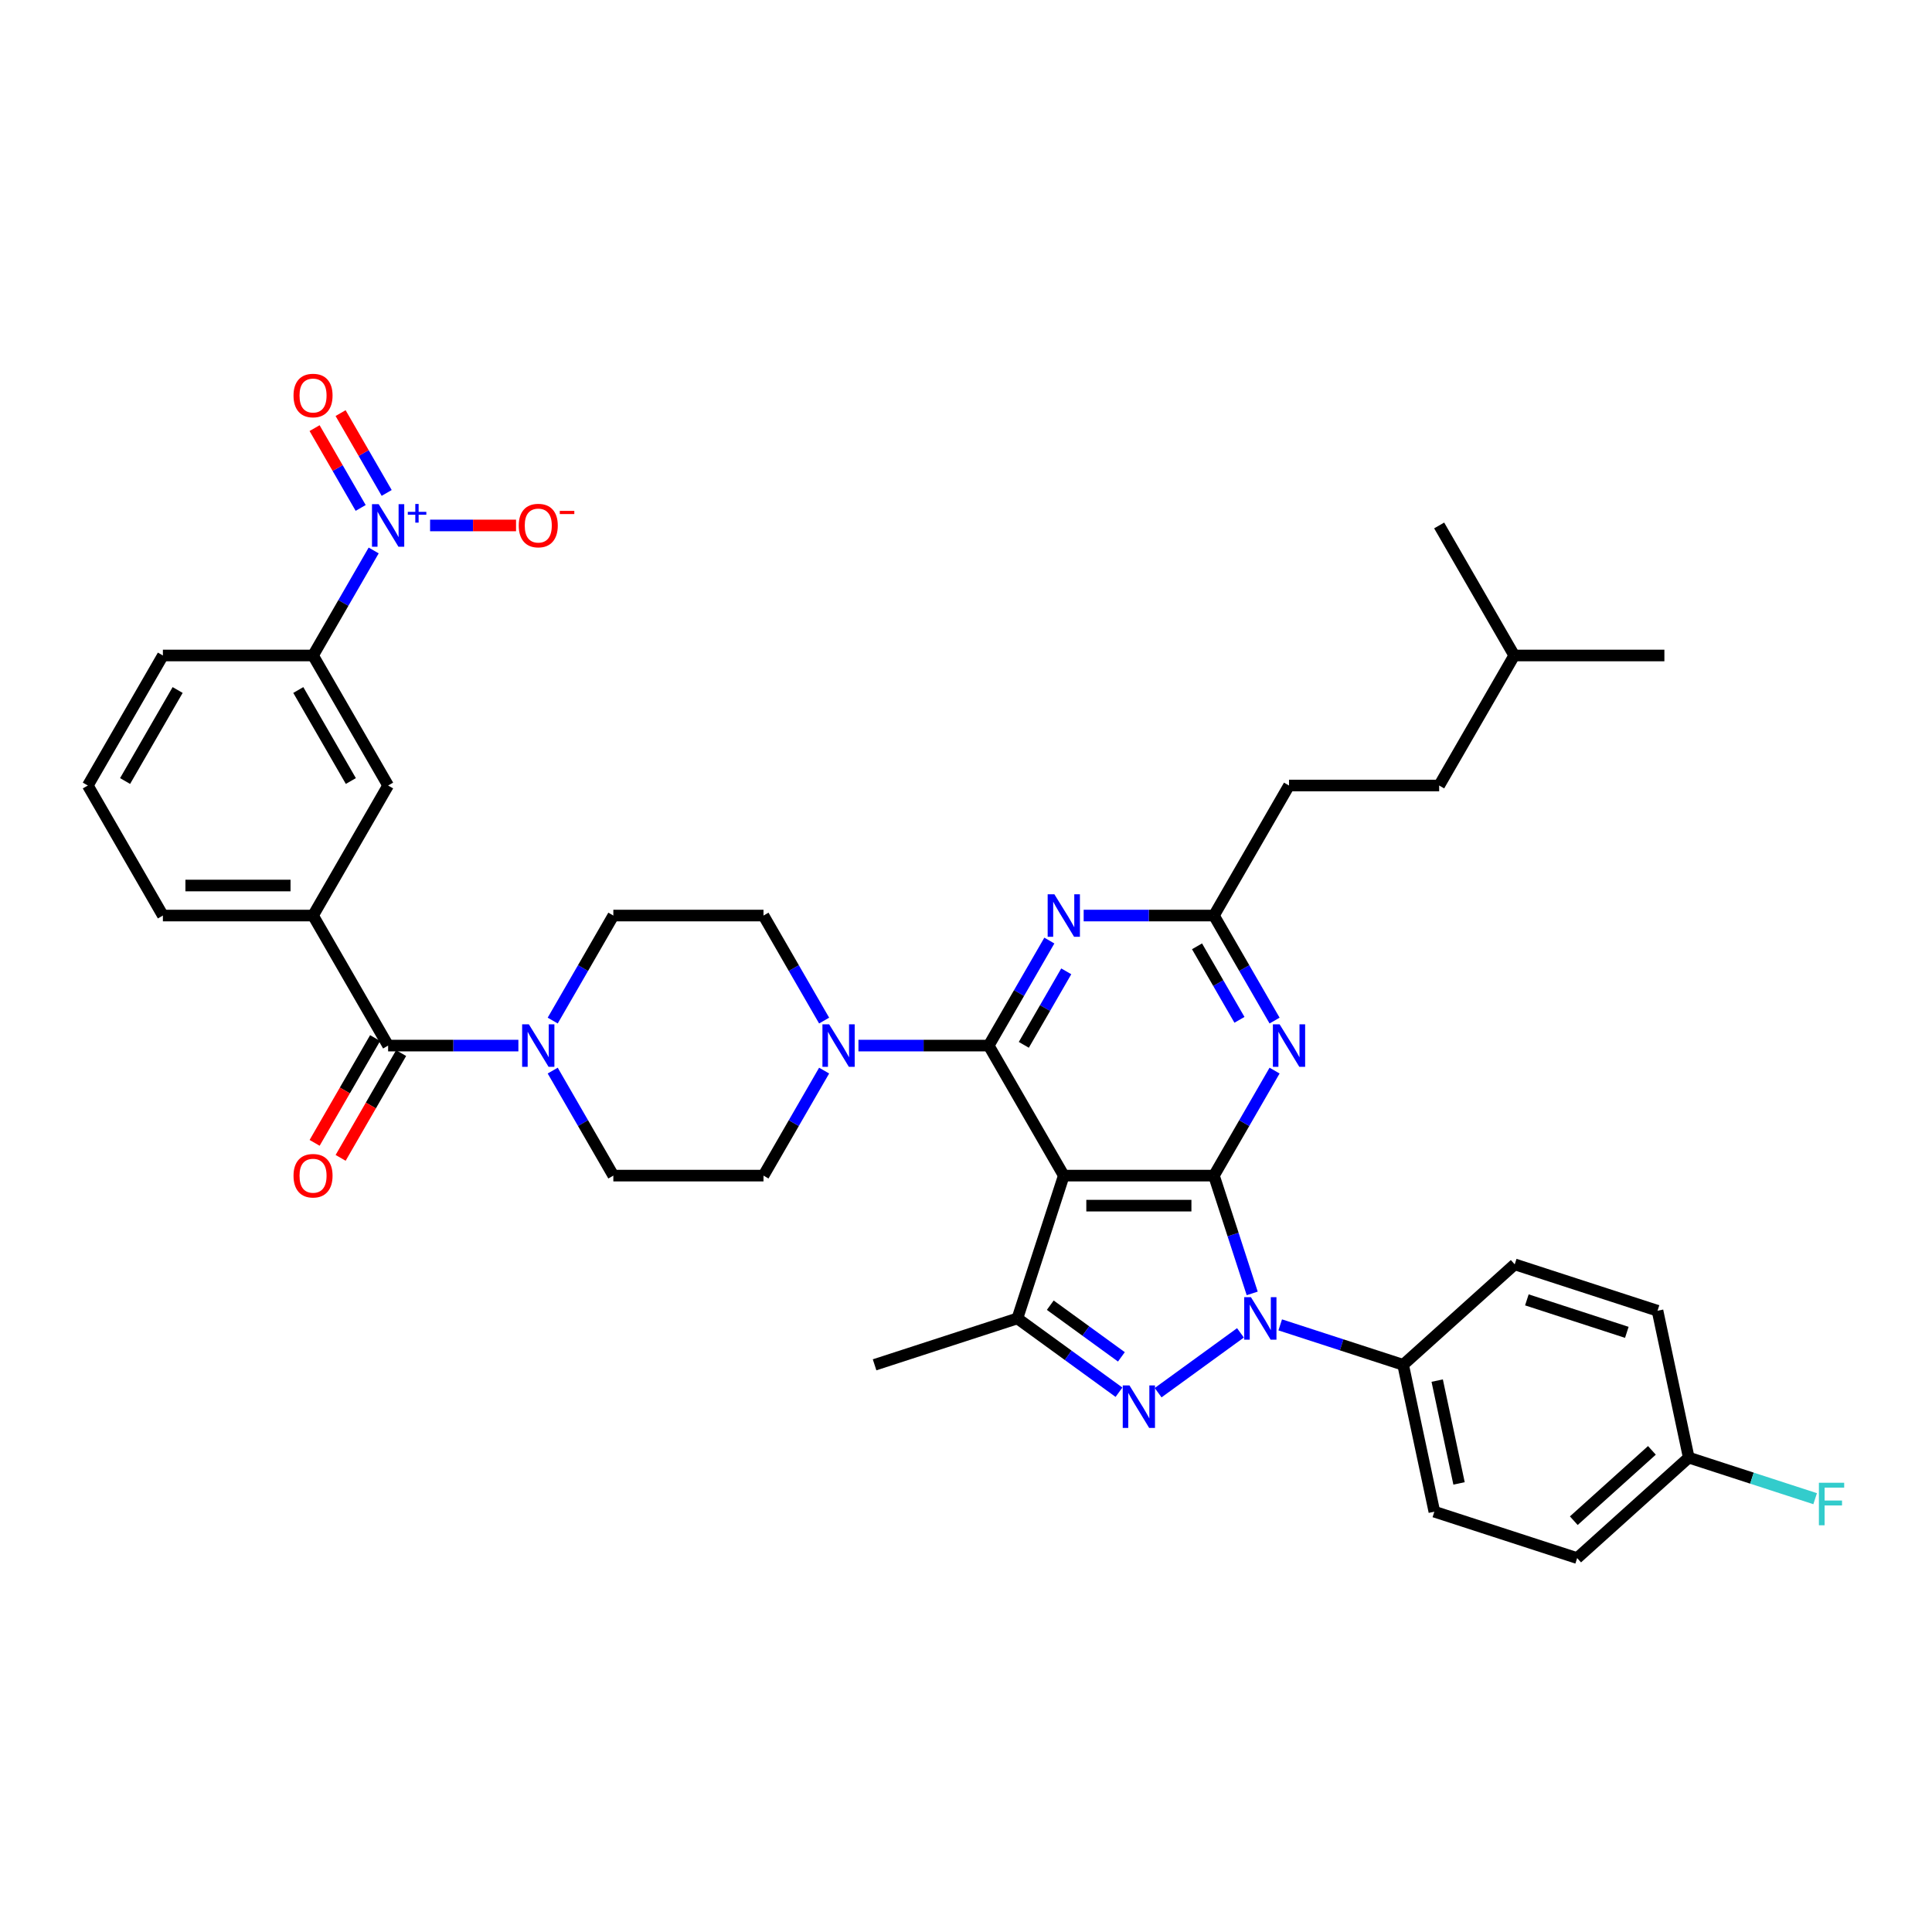 <?xml version='1.0' encoding='iso-8859-1'?>
<svg version='1.1' baseProfile='full'
              xmlns='http://www.w3.org/2000/svg'
                      xmlns:rdkit='http://www.rdkit.org/xml'
                      xmlns:xlink='http://www.w3.org/1999/xlink'
                  xml:space='preserve'
width='1000px' height='1000px' viewBox='0 0 1000 1000'>
<!-- END OF HEADER -->
<rect style='opacity:1.0;fill:#FFFFFF;stroke:none' width='1000' height='1000' x='0' y='0'> </rect>
<path class='bond-0' d='M 193.413,284.92 L 177.722,312.099' style='fill:none;fill-rule:evenodd;stroke:#0000FF;stroke-width:6px;stroke-linecap:butt;stroke-linejoin:miter;stroke-opacity:1' />
<path class='bond-0' d='M 177.722,312.099 L 162.03,339.278' style='fill:none;fill-rule:evenodd;stroke:#000000;stroke-width:6px;stroke-linecap:butt;stroke-linejoin:miter;stroke-opacity:1' />
<path class='bond-1' d='M 200.144,255.139 L 188.217,234.481' style='fill:none;fill-rule:evenodd;stroke:#0000FF;stroke-width:6px;stroke-linecap:butt;stroke-linejoin:miter;stroke-opacity:1' />
<path class='bond-1' d='M 188.217,234.481 L 176.289,213.822' style='fill:none;fill-rule:evenodd;stroke:#FF0000;stroke-width:6px;stroke-linecap:butt;stroke-linejoin:miter;stroke-opacity:1' />
<path class='bond-1' d='M 186.683,262.911 L 174.756,242.252' style='fill:none;fill-rule:evenodd;stroke:#0000FF;stroke-width:6px;stroke-linecap:butt;stroke-linejoin:miter;stroke-opacity:1' />
<path class='bond-1' d='M 174.756,242.252 L 162.828,221.594' style='fill:none;fill-rule:evenodd;stroke:#FF0000;stroke-width:6px;stroke-linecap:butt;stroke-linejoin:miter;stroke-opacity:1' />
<path class='bond-2' d='M 222.607,271.973 L 244.855,271.973' style='fill:none;fill-rule:evenodd;stroke:#0000FF;stroke-width:6px;stroke-linecap:butt;stroke-linejoin:miter;stroke-opacity:1' />
<path class='bond-2' d='M 244.855,271.973 L 267.103,271.973' style='fill:none;fill-rule:evenodd;stroke:#FF0000;stroke-width:6px;stroke-linecap:butt;stroke-linejoin:miter;stroke-opacity:1' />
<path class='bond-3' d='M 286.081,528.245 L 301.773,501.066' style='fill:none;fill-rule:evenodd;stroke:#0000FF;stroke-width:6px;stroke-linecap:butt;stroke-linejoin:miter;stroke-opacity:1' />
<path class='bond-3' d='M 301.773,501.066 L 317.464,473.888' style='fill:none;fill-rule:evenodd;stroke:#000000;stroke-width:6px;stroke-linecap:butt;stroke-linejoin:miter;stroke-opacity:1' />
<path class='bond-4' d='M 268.316,541.193 L 234.602,541.193' style='fill:none;fill-rule:evenodd;stroke:#0000FF;stroke-width:6px;stroke-linecap:butt;stroke-linejoin:miter;stroke-opacity:1' />
<path class='bond-4' d='M 234.602,541.193 L 200.889,541.193' style='fill:none;fill-rule:evenodd;stroke:#000000;stroke-width:6px;stroke-linecap:butt;stroke-linejoin:miter;stroke-opacity:1' />
<path class='bond-5' d='M 286.081,554.14 L 301.773,581.319' style='fill:none;fill-rule:evenodd;stroke:#0000FF;stroke-width:6px;stroke-linecap:butt;stroke-linejoin:miter;stroke-opacity:1' />
<path class='bond-5' d='M 301.773,581.319 L 317.464,608.497' style='fill:none;fill-rule:evenodd;stroke:#000000;stroke-width:6px;stroke-linecap:butt;stroke-linejoin:miter;stroke-opacity:1' />
<path class='bond-6' d='M 194.158,537.307 L 178.502,564.423' style='fill:none;fill-rule:evenodd;stroke:#000000;stroke-width:6px;stroke-linecap:butt;stroke-linejoin:miter;stroke-opacity:1' />
<path class='bond-6' d='M 178.502,564.423 L 162.847,591.54' style='fill:none;fill-rule:evenodd;stroke:#FF0000;stroke-width:6px;stroke-linecap:butt;stroke-linejoin:miter;stroke-opacity:1' />
<path class='bond-6' d='M 207.619,545.078 L 191.963,572.195' style='fill:none;fill-rule:evenodd;stroke:#000000;stroke-width:6px;stroke-linecap:butt;stroke-linejoin:miter;stroke-opacity:1' />
<path class='bond-6' d='M 191.963,572.195 L 176.308,599.311' style='fill:none;fill-rule:evenodd;stroke:#FF0000;stroke-width:6px;stroke-linecap:butt;stroke-linejoin:miter;stroke-opacity:1' />
<path class='bond-7' d='M 200.889,541.193 L 162.03,473.888' style='fill:none;fill-rule:evenodd;stroke:#000000;stroke-width:6px;stroke-linecap:butt;stroke-linejoin:miter;stroke-opacity:1' />
<path class='bond-8' d='M 162.03,339.278 L 200.889,406.583' style='fill:none;fill-rule:evenodd;stroke:#000000;stroke-width:6px;stroke-linecap:butt;stroke-linejoin:miter;stroke-opacity:1' />
<path class='bond-8' d='M 154.398,357.145 L 181.599,404.259' style='fill:none;fill-rule:evenodd;stroke:#000000;stroke-width:6px;stroke-linecap:butt;stroke-linejoin:miter;stroke-opacity:1' />
<path class='bond-9' d='M 162.03,339.278 L 84.313,339.278' style='fill:none;fill-rule:evenodd;stroke:#000000;stroke-width:6px;stroke-linecap:butt;stroke-linejoin:miter;stroke-opacity:1' />
<path class='bond-10' d='M 162.03,473.888 L 200.889,406.583' style='fill:none;fill-rule:evenodd;stroke:#000000;stroke-width:6px;stroke-linecap:butt;stroke-linejoin:miter;stroke-opacity:1' />
<path class='bond-11' d='M 162.03,473.888 L 84.313,473.888' style='fill:none;fill-rule:evenodd;stroke:#000000;stroke-width:6px;stroke-linecap:butt;stroke-linejoin:miter;stroke-opacity:1' />
<path class='bond-11' d='M 150.373,458.344 L 95.971,458.344' style='fill:none;fill-rule:evenodd;stroke:#000000;stroke-width:6px;stroke-linecap:butt;stroke-linejoin:miter;stroke-opacity:1' />
<path class='bond-12' d='M 662.638,685.754 L 694.45,696.09' style='fill:none;fill-rule:evenodd;stroke:#0000FF;stroke-width:6px;stroke-linecap:butt;stroke-linejoin:miter;stroke-opacity:1' />
<path class='bond-12' d='M 694.45,696.09 L 726.262,706.427' style='fill:none;fill-rule:evenodd;stroke:#000000;stroke-width:6px;stroke-linecap:butt;stroke-linejoin:miter;stroke-opacity:1' />
<path class='bond-13' d='M 648.141,669.463 L 638.237,638.98' style='fill:none;fill-rule:evenodd;stroke:#0000FF;stroke-width:6px;stroke-linecap:butt;stroke-linejoin:miter;stroke-opacity:1' />
<path class='bond-13' d='M 638.237,638.98 L 628.333,608.497' style='fill:none;fill-rule:evenodd;stroke:#000000;stroke-width:6px;stroke-linecap:butt;stroke-linejoin:miter;stroke-opacity:1' />
<path class='bond-14' d='M 642.059,689.887 L 599.446,720.847' style='fill:none;fill-rule:evenodd;stroke:#0000FF;stroke-width:6px;stroke-linecap:butt;stroke-linejoin:miter;stroke-opacity:1' />
<path class='bond-15' d='M 526.6,682.411 L 452.686,706.427' style='fill:none;fill-rule:evenodd;stroke:#000000;stroke-width:6px;stroke-linecap:butt;stroke-linejoin:miter;stroke-opacity:1' />
<path class='bond-16' d='M 526.6,682.411 L 552.892,701.513' style='fill:none;fill-rule:evenodd;stroke:#000000;stroke-width:6px;stroke-linecap:butt;stroke-linejoin:miter;stroke-opacity:1' />
<path class='bond-16' d='M 552.892,701.513 L 579.184,720.616' style='fill:none;fill-rule:evenodd;stroke:#0000FF;stroke-width:6px;stroke-linecap:butt;stroke-linejoin:miter;stroke-opacity:1' />
<path class='bond-16' d='M 543.623,675.567 L 562.028,688.938' style='fill:none;fill-rule:evenodd;stroke:#000000;stroke-width:6px;stroke-linecap:butt;stroke-linejoin:miter;stroke-opacity:1' />
<path class='bond-16' d='M 562.028,688.938 L 580.433,702.31' style='fill:none;fill-rule:evenodd;stroke:#0000FF;stroke-width:6px;stroke-linecap:butt;stroke-linejoin:miter;stroke-opacity:1' />
<path class='bond-17' d='M 526.6,682.411 L 550.615,608.497' style='fill:none;fill-rule:evenodd;stroke:#000000;stroke-width:6px;stroke-linecap:butt;stroke-linejoin:miter;stroke-opacity:1' />
<path class='bond-18' d='M 395.181,608.497 L 317.464,608.497' style='fill:none;fill-rule:evenodd;stroke:#000000;stroke-width:6px;stroke-linecap:butt;stroke-linejoin:miter;stroke-opacity:1' />
<path class='bond-19' d='M 395.181,608.497 L 410.873,581.319' style='fill:none;fill-rule:evenodd;stroke:#000000;stroke-width:6px;stroke-linecap:butt;stroke-linejoin:miter;stroke-opacity:1' />
<path class='bond-19' d='M 410.873,581.319 L 426.565,554.14' style='fill:none;fill-rule:evenodd;stroke:#0000FF;stroke-width:6px;stroke-linecap:butt;stroke-linejoin:miter;stroke-opacity:1' />
<path class='bond-20' d='M 550.615,608.497 L 628.333,608.497' style='fill:none;fill-rule:evenodd;stroke:#000000;stroke-width:6px;stroke-linecap:butt;stroke-linejoin:miter;stroke-opacity:1' />
<path class='bond-20' d='M 562.273,624.041 L 616.675,624.041' style='fill:none;fill-rule:evenodd;stroke:#000000;stroke-width:6px;stroke-linecap:butt;stroke-linejoin:miter;stroke-opacity:1' />
<path class='bond-21' d='M 550.615,608.497 L 511.757,541.193' style='fill:none;fill-rule:evenodd;stroke:#000000;stroke-width:6px;stroke-linecap:butt;stroke-linejoin:miter;stroke-opacity:1' />
<path class='bond-22' d='M 628.333,608.497 L 644.024,581.319' style='fill:none;fill-rule:evenodd;stroke:#000000;stroke-width:6px;stroke-linecap:butt;stroke-linejoin:miter;stroke-opacity:1' />
<path class='bond-22' d='M 644.024,581.319 L 659.716,554.14' style='fill:none;fill-rule:evenodd;stroke:#0000FF;stroke-width:6px;stroke-linecap:butt;stroke-linejoin:miter;stroke-opacity:1' />
<path class='bond-23' d='M 659.716,528.245 L 644.024,501.066' style='fill:none;fill-rule:evenodd;stroke:#0000FF;stroke-width:6px;stroke-linecap:butt;stroke-linejoin:miter;stroke-opacity:1' />
<path class='bond-23' d='M 644.024,501.066 L 628.333,473.888' style='fill:none;fill-rule:evenodd;stroke:#000000;stroke-width:6px;stroke-linecap:butt;stroke-linejoin:miter;stroke-opacity:1' />
<path class='bond-23' d='M 641.547,527.863 L 630.563,508.838' style='fill:none;fill-rule:evenodd;stroke:#0000FF;stroke-width:6px;stroke-linecap:butt;stroke-linejoin:miter;stroke-opacity:1' />
<path class='bond-23' d='M 630.563,508.838 L 619.579,489.813' style='fill:none;fill-rule:evenodd;stroke:#000000;stroke-width:6px;stroke-linecap:butt;stroke-linejoin:miter;stroke-opacity:1' />
<path class='bond-24' d='M 628.333,473.888 L 594.619,473.888' style='fill:none;fill-rule:evenodd;stroke:#000000;stroke-width:6px;stroke-linecap:butt;stroke-linejoin:miter;stroke-opacity:1' />
<path class='bond-24' d='M 594.619,473.888 L 560.905,473.888' style='fill:none;fill-rule:evenodd;stroke:#0000FF;stroke-width:6px;stroke-linecap:butt;stroke-linejoin:miter;stroke-opacity:1' />
<path class='bond-25' d='M 628.333,473.888 L 667.191,406.583' style='fill:none;fill-rule:evenodd;stroke:#000000;stroke-width:6px;stroke-linecap:butt;stroke-linejoin:miter;stroke-opacity:1' />
<path class='bond-26' d='M 543.14,486.835 L 527.449,514.014' style='fill:none;fill-rule:evenodd;stroke:#0000FF;stroke-width:6px;stroke-linecap:butt;stroke-linejoin:miter;stroke-opacity:1' />
<path class='bond-26' d='M 527.449,514.014 L 511.757,541.193' style='fill:none;fill-rule:evenodd;stroke:#000000;stroke-width:6px;stroke-linecap:butt;stroke-linejoin:miter;stroke-opacity:1' />
<path class='bond-26' d='M 551.894,502.761 L 540.91,521.786' style='fill:none;fill-rule:evenodd;stroke:#0000FF;stroke-width:6px;stroke-linecap:butt;stroke-linejoin:miter;stroke-opacity:1' />
<path class='bond-26' d='M 540.91,521.786 L 529.925,540.811' style='fill:none;fill-rule:evenodd;stroke:#000000;stroke-width:6px;stroke-linecap:butt;stroke-linejoin:miter;stroke-opacity:1' />
<path class='bond-27' d='M 511.757,541.193 L 478.043,541.193' style='fill:none;fill-rule:evenodd;stroke:#000000;stroke-width:6px;stroke-linecap:butt;stroke-linejoin:miter;stroke-opacity:1' />
<path class='bond-27' d='M 478.043,541.193 L 444.33,541.193' style='fill:none;fill-rule:evenodd;stroke:#0000FF;stroke-width:6px;stroke-linecap:butt;stroke-linejoin:miter;stroke-opacity:1' />
<path class='bond-28' d='M 426.565,528.245 L 410.873,501.066' style='fill:none;fill-rule:evenodd;stroke:#0000FF;stroke-width:6px;stroke-linecap:butt;stroke-linejoin:miter;stroke-opacity:1' />
<path class='bond-28' d='M 410.873,501.066 L 395.181,473.888' style='fill:none;fill-rule:evenodd;stroke:#000000;stroke-width:6px;stroke-linecap:butt;stroke-linejoin:miter;stroke-opacity:1' />
<path class='bond-29' d='M 395.181,473.888 L 317.464,473.888' style='fill:none;fill-rule:evenodd;stroke:#000000;stroke-width:6px;stroke-linecap:butt;stroke-linejoin:miter;stroke-opacity:1' />
<path class='bond-30' d='M 667.191,406.583 L 744.908,406.583' style='fill:none;fill-rule:evenodd;stroke:#000000;stroke-width:6px;stroke-linecap:butt;stroke-linejoin:miter;stroke-opacity:1' />
<path class='bond-31' d='M 744.908,406.583 L 783.767,339.278' style='fill:none;fill-rule:evenodd;stroke:#000000;stroke-width:6px;stroke-linecap:butt;stroke-linejoin:miter;stroke-opacity:1' />
<path class='bond-32' d='M 783.767,339.278 L 861.484,339.278' style='fill:none;fill-rule:evenodd;stroke:#000000;stroke-width:6px;stroke-linecap:butt;stroke-linejoin:miter;stroke-opacity:1' />
<path class='bond-33' d='M 783.767,339.278 L 744.908,271.973' style='fill:none;fill-rule:evenodd;stroke:#000000;stroke-width:6px;stroke-linecap:butt;stroke-linejoin:miter;stroke-opacity:1' />
<path class='bond-34' d='M 726.262,706.427 L 742.42,782.445' style='fill:none;fill-rule:evenodd;stroke:#000000;stroke-width:6px;stroke-linecap:butt;stroke-linejoin:miter;stroke-opacity:1' />
<path class='bond-34' d='M 743.889,714.598 L 755.2,767.811' style='fill:none;fill-rule:evenodd;stroke:#000000;stroke-width:6px;stroke-linecap:butt;stroke-linejoin:miter;stroke-opacity:1' />
<path class='bond-35' d='M 726.262,706.427 L 784.017,654.424' style='fill:none;fill-rule:evenodd;stroke:#000000;stroke-width:6px;stroke-linecap:butt;stroke-linejoin:miter;stroke-opacity:1' />
<path class='bond-36' d='M 874.088,754.458 L 816.333,806.461' style='fill:none;fill-rule:evenodd;stroke:#000000;stroke-width:6px;stroke-linecap:butt;stroke-linejoin:miter;stroke-opacity:1' />
<path class='bond-36' d='M 855.025,750.708 L 814.596,787.11' style='fill:none;fill-rule:evenodd;stroke:#000000;stroke-width:6px;stroke-linecap:butt;stroke-linejoin:miter;stroke-opacity:1' />
<path class='bond-37' d='M 874.088,754.458 L 906.802,765.088' style='fill:none;fill-rule:evenodd;stroke:#000000;stroke-width:6px;stroke-linecap:butt;stroke-linejoin:miter;stroke-opacity:1' />
<path class='bond-37' d='M 906.802,765.088 L 939.515,775.717' style='fill:none;fill-rule:evenodd;stroke:#33CCCC;stroke-width:6px;stroke-linecap:butt;stroke-linejoin:miter;stroke-opacity:1' />
<path class='bond-38' d='M 874.088,754.458 L 857.93,678.44' style='fill:none;fill-rule:evenodd;stroke:#000000;stroke-width:6px;stroke-linecap:butt;stroke-linejoin:miter;stroke-opacity:1' />
<path class='bond-39' d='M 742.42,782.445 L 816.333,806.461' style='fill:none;fill-rule:evenodd;stroke:#000000;stroke-width:6px;stroke-linecap:butt;stroke-linejoin:miter;stroke-opacity:1' />
<path class='bond-40' d='M 784.017,654.424 L 857.93,678.44' style='fill:none;fill-rule:evenodd;stroke:#000000;stroke-width:6px;stroke-linecap:butt;stroke-linejoin:miter;stroke-opacity:1' />
<path class='bond-40' d='M 790.301,672.809 L 842.04,689.62' style='fill:none;fill-rule:evenodd;stroke:#000000;stroke-width:6px;stroke-linecap:butt;stroke-linejoin:miter;stroke-opacity:1' />
<path class='bond-41' d='M 84.313,339.278 L 45.455,406.583' style='fill:none;fill-rule:evenodd;stroke:#000000;stroke-width:6px;stroke-linecap:butt;stroke-linejoin:miter;stroke-opacity:1' />
<path class='bond-41' d='M 91.945,357.145 L 64.744,404.259' style='fill:none;fill-rule:evenodd;stroke:#000000;stroke-width:6px;stroke-linecap:butt;stroke-linejoin:miter;stroke-opacity:1' />
<path class='bond-42' d='M 84.313,473.888 L 45.455,406.583' style='fill:none;fill-rule:evenodd;stroke:#000000;stroke-width:6px;stroke-linecap:butt;stroke-linejoin:miter;stroke-opacity:1' />
<path  class='atom-0' d='M 196.024 260.968
L 203.236 272.626
Q 203.951 273.776, 205.101 275.859
Q 206.251 277.941, 206.313 278.066
L 206.313 260.968
L 209.235 260.968
L 209.235 282.977
L 206.22 282.977
L 198.479 270.232
Q 197.578 268.74, 196.614 267.03
Q 195.682 265.32, 195.402 264.792
L 195.402 282.977
L 192.542 282.977
L 192.542 260.968
L 196.024 260.968
' fill='#0000FF'/>
<path  class='atom-0' d='M 211.082 264.935
L 214.96 264.935
L 214.96 260.852
L 216.683 260.852
L 216.683 264.935
L 220.664 264.935
L 220.664 266.413
L 216.683 266.413
L 216.683 270.516
L 214.96 270.516
L 214.96 266.413
L 211.082 266.413
L 211.082 264.935
' fill='#0000FF'/>
<path  class='atom-1' d='M 273.741 530.188
L 280.953 541.845
Q 281.668 542.996, 282.818 545.078
Q 283.968 547.161, 284.03 547.286
L 284.03 530.188
L 286.953 530.188
L 286.953 552.197
L 283.937 552.197
L 276.197 539.452
Q 275.295 537.959, 274.331 536.25
Q 273.399 534.54, 273.119 534.011
L 273.119 552.197
L 270.259 552.197
L 270.259 530.188
L 273.741 530.188
' fill='#0000FF'/>
<path  class='atom-3' d='M 151.927 608.56
Q 151.927 603.275, 154.538 600.322
Q 157.15 597.368, 162.03 597.368
Q 166.911 597.368, 169.522 600.322
Q 172.133 603.275, 172.133 608.56
Q 172.133 613.907, 169.491 616.953
Q 166.849 619.968, 162.03 619.968
Q 157.181 619.968, 154.538 616.953
Q 151.927 613.938, 151.927 608.56
M 162.03 617.482
Q 165.388 617.482, 167.191 615.243
Q 169.025 612.974, 169.025 608.56
Q 169.025 604.239, 167.191 602.062
Q 165.388 599.855, 162.03 599.855
Q 158.673 599.855, 156.839 602.031
Q 155.036 604.207, 155.036 608.56
Q 155.036 613.005, 156.839 615.243
Q 158.673 617.482, 162.03 617.482
' fill='#FF0000'/>
<path  class='atom-6' d='M 647.483 671.406
L 654.695 683.064
Q 655.41 684.214, 656.561 686.297
Q 657.711 688.379, 657.773 688.504
L 657.773 671.406
L 660.695 671.406
L 660.695 693.416
L 657.68 693.416
L 649.939 680.67
Q 649.038 679.178, 648.074 677.468
Q 647.141 675.758, 646.862 675.23
L 646.862 693.416
L 644.002 693.416
L 644.002 671.406
L 647.483 671.406
' fill='#0000FF'/>
<path  class='atom-8' d='M 584.609 717.087
L 591.821 728.745
Q 592.536 729.895, 593.686 731.978
Q 594.836 734.06, 594.899 734.185
L 594.899 717.087
L 597.821 717.087
L 597.821 739.096
L 594.805 739.096
L 587.065 726.351
Q 586.163 724.859, 585.2 723.149
Q 584.267 721.439, 583.987 720.911
L 583.987 739.096
L 581.127 739.096
L 581.127 717.087
L 584.609 717.087
' fill='#0000FF'/>
<path  class='atom-12' d='M 662.326 530.188
L 669.538 541.845
Q 670.253 542.996, 671.403 545.078
Q 672.554 547.161, 672.616 547.286
L 672.616 530.188
L 675.538 530.188
L 675.538 552.197
L 672.522 552.197
L 664.782 539.452
Q 663.88 537.959, 662.917 536.25
Q 661.984 534.54, 661.704 534.011
L 661.704 552.197
L 658.844 552.197
L 658.844 530.188
L 662.326 530.188
' fill='#0000FF'/>
<path  class='atom-14' d='M 545.75 462.883
L 552.963 474.54
Q 553.678 475.691, 554.828 477.773
Q 555.978 479.856, 556.04 479.981
L 556.04 462.883
L 558.962 462.883
L 558.962 484.892
L 555.947 484.892
L 548.206 472.147
Q 547.305 470.655, 546.341 468.945
Q 545.408 467.235, 545.129 466.707
L 545.129 484.892
L 542.269 484.892
L 542.269 462.883
L 545.75 462.883
' fill='#0000FF'/>
<path  class='atom-16' d='M 429.175 530.188
L 436.387 541.845
Q 437.102 542.996, 438.252 545.078
Q 439.402 547.161, 439.465 547.286
L 439.465 530.188
L 442.387 530.188
L 442.387 552.197
L 439.371 552.197
L 431.631 539.452
Q 430.729 537.959, 429.765 536.25
Q 428.833 534.54, 428.553 534.011
L 428.553 552.197
L 425.693 552.197
L 425.693 530.188
L 429.175 530.188
' fill='#0000FF'/>
<path  class='atom-25' d='M 941.458 767.47
L 954.545 767.47
L 954.545 769.988
L 944.411 769.988
L 944.411 776.671
L 953.426 776.671
L 953.426 779.22
L 944.411 779.22
L 944.411 789.479
L 941.458 789.479
L 941.458 767.47
' fill='#33CCCC'/>
<path  class='atom-34' d='M 151.927 204.73
Q 151.927 199.445, 154.538 196.492
Q 157.15 193.539, 162.03 193.539
Q 166.911 193.539, 169.522 196.492
Q 172.133 199.445, 172.133 204.73
Q 172.133 210.077, 169.491 213.123
Q 166.849 216.139, 162.03 216.139
Q 157.181 216.139, 154.538 213.123
Q 151.927 210.108, 151.927 204.73
M 162.03 213.652
Q 165.388 213.652, 167.191 211.414
Q 169.025 209.144, 169.025 204.73
Q 169.025 200.409, 167.191 198.233
Q 165.388 196.026, 162.03 196.026
Q 158.673 196.026, 156.839 198.202
Q 155.036 200.378, 155.036 204.73
Q 155.036 209.175, 156.839 211.414
Q 158.673 213.652, 162.03 213.652
' fill='#FF0000'/>
<path  class='atom-35' d='M 268.503 272.035
Q 268.503 266.75, 271.114 263.797
Q 273.725 260.844, 278.606 260.844
Q 283.486 260.844, 286.098 263.797
Q 288.709 266.75, 288.709 272.035
Q 288.709 277.382, 286.067 280.428
Q 283.424 283.444, 278.606 283.444
Q 273.756 283.444, 271.114 280.428
Q 268.503 277.413, 268.503 272.035
M 278.606 280.957
Q 281.963 280.957, 283.766 278.719
Q 285.6 276.449, 285.6 272.035
Q 285.6 267.714, 283.766 265.538
Q 281.963 263.331, 278.606 263.331
Q 275.248 263.331, 273.414 265.507
Q 271.611 267.683, 271.611 272.035
Q 271.611 276.48, 273.414 278.719
Q 275.248 280.957, 278.606 280.957
' fill='#FF0000'/>
<path  class='atom-35' d='M 289.735 264.436
L 297.265 264.436
L 297.265 266.077
L 289.735 266.077
L 289.735 264.436
' fill='#FF0000'/>
</svg>
